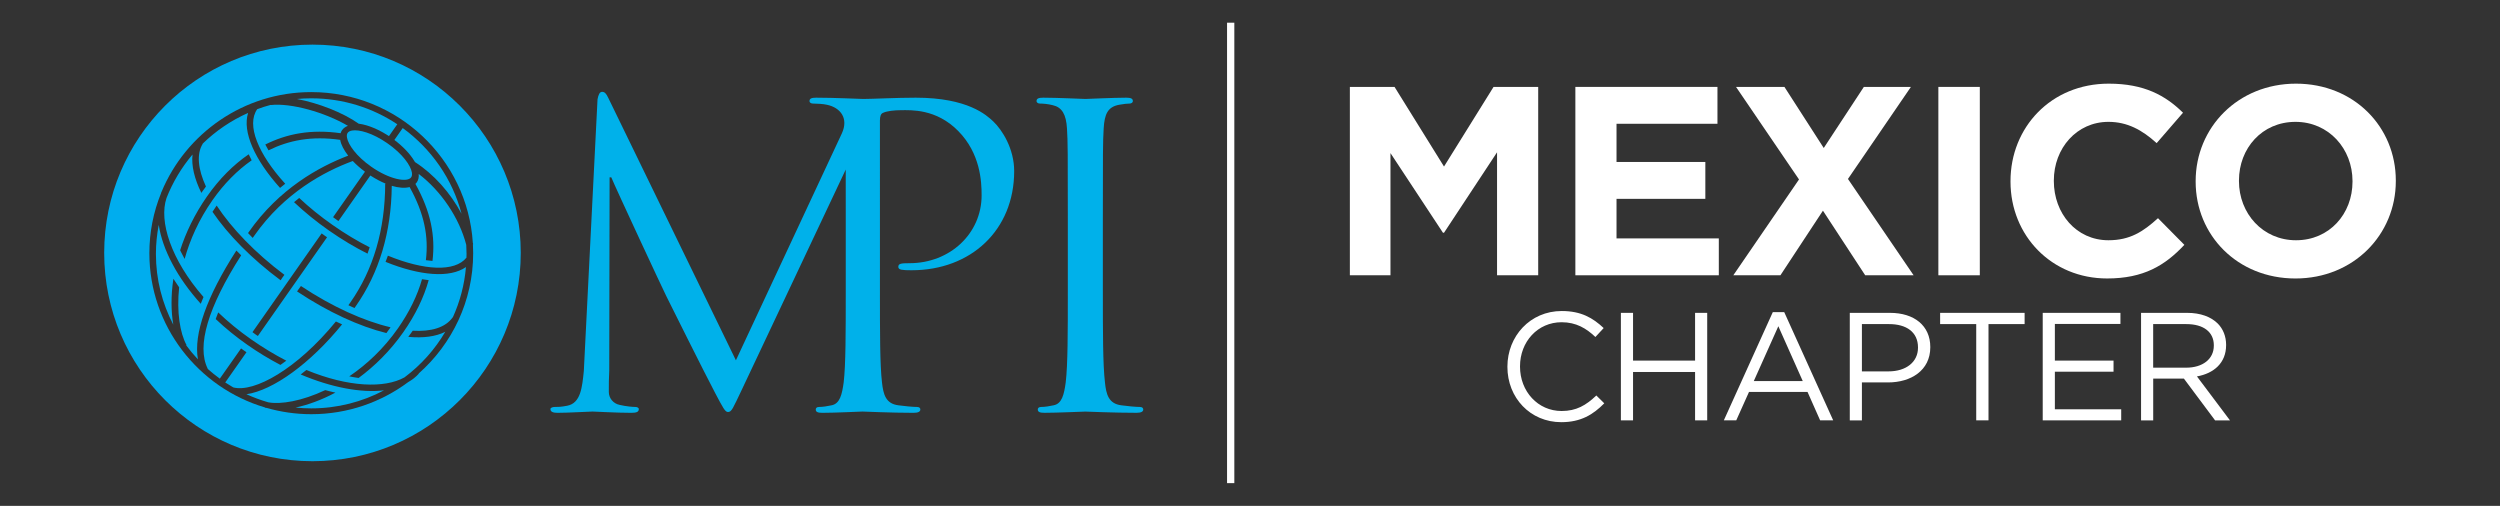 <?xml version="1.0" encoding="utf-8"?>
<!-- Generator: Adobe Illustrator 16.0.0, SVG Export Plug-In . SVG Version: 6.00 Build 0)  -->
<!DOCTYPE svg PUBLIC "-//W3C//DTD SVG 1.1//EN" "http://www.w3.org/Graphics/SVG/1.1/DTD/svg11.dtd">
<svg version="1.1" id="Layer_1" xmlns="http://www.w3.org/2000/svg" xmlns:xlink="http://www.w3.org/1999/xlink" x="0px" y="0px"
	 width="257px" height="52px" viewBox="0 0 257 52" enable-background="new 0 0 257 52" xml:space="preserve">
<rect x="0" y="0" width="257" height="52" fill="#333333" stroke="none"/>
<g>
	<path fill="#00ADEE" d="M36.887,12.723c0.023,0.004,0.046,0,0.07,0.004c0.886,0.123,1.969,0.576,3.015,1.258
		c0.004,0.004,0.009,0.008,0.013,0.008l0.856-1.22c-2.534-1.685-5.572-2.666-8.844-2.666c-0.494,0-0.987,0.023-1.474,0.068
		C32.712,10.589,35.22,11.55,36.887,12.723z"/>
	<path fill="#00ADEE" d="M42.596,16.555c0.024,0.032,0.044,0.071,0.062,0.104c1.938,1.244,3.646,3.168,4.789,5.316
		c-0.94-3.587-3.12-6.683-6.048-8.812l-0.856,1.224C41.438,15.062,42.162,15.831,42.596,16.555"/>
	<path fill="#00ADEE" d="M39.844,14.744c-1.552-1.087-2.953-1.449-3.651-1.325c-0.216,0.038-0.365,0.117-0.453,0.238
		c-0.082,0.12-0.106,0.288-0.066,0.501c0.123,0.704,0.942,1.896,2.492,2.98c1.867,1.31,3.708,1.652,4.104,1.087
		c0.083-0.121,0.105-0.29,0.07-0.504C42.218,17.018,41.394,15.824,39.844,14.744"/>
	<path fill="#00ADEE" d="M43.043,17.882c0.028,0.333-0.033,0.634-0.2,0.868c-0.033,0.051-0.077,0.097-0.124,0.142
		c-0.004,0.005-0.008,0.01-0.013,0.015c1.583,2.853,2.066,5.354,1.753,7.916c-0.216-0.014-0.447-0.042-0.679-0.076
		c0.295-2.43-0.158-4.794-1.673-7.518c-0.484,0.132-1.121,0.086-1.834-0.126c-0.046,4.771-1.288,8.937-3.701,12.374
		c-0.042,0.064-0.084,0.127-0.135,0.191c-0.207-0.096-0.416-0.191-0.623-0.291c0.064-0.1,0.134-0.191,0.205-0.289
		c2.362-3.373,3.567-7.477,3.578-12.199h0.09c-0.029-0.009-0.055-0.014-0.08-0.027c-0.491-0.205-1.011-0.481-1.535-0.82l-3.281,4.68
		c-0.066-0.047-0.114-0.079-0.114-0.079l-0.438-0.318l3.279-4.675c-0.005-0.006-0.009-0.006-0.014-0.009
		c-0.464-0.345-0.881-0.713-1.238-1.089c-2.928,1.075-7.042,3.275-10.123,7.672c-0.058,0.077-0.106,0.157-0.164,0.234
		c-0.163-0.167-0.321-0.333-0.48-0.498c0.026-0.04,0.058-0.084,0.086-0.126c3.1-4.422,7.204-6.692,10.209-7.832l-0.026-0.033
		c-0.42-0.549-0.707-1.092-0.79-1.566c-0.002-0.009-0.002-0.017-0.002-0.026c-2.955-0.418-5.265,0.037-7.376,1.077
		c-0.119-0.204-0.229-0.401-0.328-0.599c2.224-1.105,4.674-1.591,7.748-1.16c0.005-0.015,0.005-0.032,0.009-0.046
		c0.035-0.101,0.075-0.19,0.136-0.273c0.142-0.199,0.348-0.344,0.6-0.44c-2.378-1.398-5.875-2.369-7.927-2.138l-0.004-0.017
		c-0.473,0.126-0.938,0.272-1.396,0.445c-1.132,1.629,0.105,4.614,2.881,7.663c-0.178,0.14-0.354,0.281-0.53,0.429
		c-2.611-2.897-3.893-5.769-3.285-7.71c-1.746,0.775-3.325,1.852-4.677,3.168l0.011,0.008c-0.654,1.064-0.482,2.618,0.333,4.392
		c-0.134,0.182-0.266,0.36-0.398,0.546L20.7,19.83c-0.718-1.457-1.035-2.803-0.909-3.947c-1.121,1.328-2.032,2.837-2.676,4.48
		c-0.792,2.363,0.435,6.313,3.804,10.17c-0.1,0.236-0.192,0.467-0.28,0.697c-1.185-1.32-2.18-2.703-2.915-4.098
		c-0.748-1.406-1.218-2.771-1.405-4.015c-0.187,0.97-0.291,1.968-0.291,2.987c0,2.622,0.647,5.092,1.786,7.272
		c-0.227-1.336-0.258-2.953,0.011-4.723c0.189,0.295,0.385,0.59,0.59,0.885c-0.269,2.566,0.093,4.717,0.762,5.938l-0.042,0.02
		c0.375,0.508,0.782,0.99,1.213,1.449c-0.46-2.607,0.88-6.418,3.951-11.189c0.158,0.162,0.321,0.324,0.493,0.491
		c-3.409,5.325-4.603,9.329-3.439,11.651l-0.02,0.01c0.403,0.361,0.828,0.699,1.264,1.018l2.184-3.107l0.223,0.16l0.334,0.229
		l-2.184,3.111c0.273,0.178,0.546,0.344,0.824,0.508c2.145,0.559,6.545-1.869,10.553-6.777c0.216,0.104,0.425,0.201,0.636,0.295
		c-3.248,4-7.067,6.773-9.833,7.184c0.722,0.33,1.471,0.605,2.241,0.83c1.282,0.236,3.459-0.123,5.859-1.254
		c0.357,0.096,0.698,0.182,1.046,0.256c-1.44,0.766-2.849,1.273-4.1,1.539c0.529,0.053,1.073,0.082,1.617,0.082
		c2.701,0,5.247-0.672,7.477-1.854c-2.362,0.281-5.398-0.293-8.564-1.631c0.195-0.15,0.39-0.299,0.585-0.461
		c4.333,1.787,8.043,1.9,10.09,0.756c1.691-1.266,3.115-2.855,4.189-4.682c-0.981,0.494-2.283,0.66-3.804,0.52
		c0.121-0.16,0.242-0.328,0.359-0.492c0.033-0.049,0.063-0.094,0.094-0.139c1.906,0.111,3.369-0.322,4.108-1.371l0.013,0.008
		c0.731-1.604,1.202-3.348,1.355-5.182c-1.641,1.15-4.715,0.906-8.264-0.534c0.084-0.211,0.165-0.423,0.24-0.637
		c3.719,1.522,6.872,1.7,8.076,0.205c0.003-0.126,0.01-0.254,0.01-0.383c0-0.313-0.013-0.625-0.03-0.934
		C47.211,22.393,45.353,19.642,43.043,17.882 M30.759,20.351c1.021,0.958,2.175,1.899,3.448,2.787
		c1.271,0.89,2.547,1.657,3.794,2.286c-0.071,0.218-0.139,0.433-0.22,0.651c-1.297-0.653-2.631-1.446-3.965-2.378
		c-1.33-0.931-2.532-1.917-3.589-2.914C30.407,20.631,30.583,20.488,30.759,20.351 M33.621,24.39l-7.112,10.149
		c-0.107-0.07-0.202-0.135-0.202-0.135l-0.354-0.258l7.114-10.152l0.306,0.223L33.621,24.39z M18.98,26.62
		c-0.167-0.3-0.322-0.598-0.462-0.89c0.581-1.812,1.479-3.701,2.773-5.55c1.251-1.787,2.693-3.234,4.276-4.318
		c0.092,0.202,0.196,0.406,0.306,0.616c-1.482,1.035-2.842,2.406-4.025,4.093C20.442,22.579,19.521,24.659,18.98,26.62
		 M21.842,21.776c0.141-0.218,0.281-0.433,0.431-0.645c1.542,2.345,3.973,4.882,6.966,7.123l-0.178,0.24l-0.213,0.32
		C25.834,26.572,23.427,24.104,21.842,21.776 M28.828,37.514c-1.143-0.596-2.286-1.287-3.406-2.072
		c-1.171-0.818-2.257-1.705-3.25-2.645c0.084-0.223,0.167-0.453,0.26-0.68c0.996,0.951,2.118,1.885,3.38,2.766
		c1.226,0.857,2.44,1.586,3.622,2.197C29.231,37.229,29.031,37.375,28.828,37.514 M43.384,28.703
		c0.231,0.039,0.46,0.068,0.685,0.096c-0.496,1.777-1.363,3.568-2.6,5.338c-1.359,1.939-2.957,3.504-4.606,4.719
		c-0.312-0.045-0.632-0.1-0.959-0.168c1.771-1.197,3.527-2.824,5.009-4.941C42.08,32.076,42.908,30.381,43.384,28.703
		 M40.147,33.645c-0.022,0.031-0.044,0.066-0.066,0.1c-0.119,0.168-0.238,0.33-0.36,0.494c-2.757-0.682-5.963-2.137-9.182-4.279
		l0.127-0.186l0.269-0.373C34.167,31.549,37.417,33.004,40.147,33.645"/>
	<path fill="#00ADEE" d="M32.123,4.587c-11.826,0-21.413,9.584-21.413,21.411c0,11.826,9.586,21.414,21.413,21.414
		c11.825,0,21.411-9.588,21.411-21.414C53.534,14.171,43.947,4.587,32.123,4.587 M43.037,38.4l0.015,0.014
		c-0.306,0.346-0.676,0.633-1.098,0.871c-2.777,2.068-6.227,3.295-9.956,3.295c-1.59,0-3.127-0.229-4.582-0.643
		c-0.058-0.014-0.124-0.016-0.179-0.027l0.005-0.023c-6.87-2.037-11.887-8.377-11.887-15.862c0-2.173,0.425-4.245,1.195-6.147
		c0.013-0.047,0.022-0.1,0.042-0.146l0.008,0.005c2.495-6.02,8.458-10.269,15.397-10.269c8.824,0,16.059,6.859,16.61,15.499
		c0.008,0.046,0.024,0.091,0.035,0.133l-0.026,0.006c0.018,0.304,0.026,0.61,0.026,0.92C48.642,30.941,46.476,35.365,43.037,38.4"/>
	<path fill="#00B1EA" d="M93.498,27.057c-0.898,0-1.151,0.041-1.151,0.385c0,0.213,0.253,0.299,0.469,0.299
		c0.215,0.041,0.683,0.041,0.9,0.041c6.083,0,10.542-4.113,10.542-10.196c0-2.272-1.202-4.199-2.145-5.099
		c-0.687-0.645-2.616-2.445-7.97-2.445c-1.969,0-4.457,0.131-5.398,0.131c-0.344,0-2.916-0.131-4.844-0.131
		c-0.471,0-0.685,0.089-0.685,0.344c0,0.171,0.174,0.259,0.346,0.259c0.385,0,1.111,0.041,1.453,0.126
		c1.383,0.294,2.237,1.384,1.532,2.933L75.651,37.039L62.542,10.086c-0.216-0.469-0.385-0.645-0.645-0.645
		c-0.256,0-0.386,0.303-0.472,0.771l-1.409,27.94c-0.172,1.627-0.3,3.297-1.715,3.559c-0.641,0.125-0.943,0.125-1.284,0.125
		c-0.211,0-0.432,0.084-0.432,0.215c0,0.303,0.302,0.387,0.731,0.387c1.158,0,3.214-0.131,3.597-0.131
		c0.344,0,2.4,0.131,3.985,0.131c0.515,0,0.771-0.084,0.771-0.387c0-0.131-0.171-0.215-0.339-0.215c-0.26,0-0.903-0.045-1.63-0.213
		c-0.646-0.127-1.114-0.686-1.114-1.33c0-0.727,0-1.498,0.044-2.184l0.035-19.882h0.174c0.474,1.154,5.269,11.442,5.654,12.21
		c0.214,0.432,3.904,7.844,5.013,9.941c0.814,1.541,1.031,1.977,1.33,1.977c0.385,0,0.511-0.393,1.413-2.275l10.692-22.649
		c0.002,1.217,0.002,2.826,0.002,5.036v7.543c0,4.113,0,7.502-0.213,9.299c-0.172,1.244-0.388,2.188-1.242,2.355
		c-0.388,0.086-0.902,0.172-1.29,0.172c-0.253,0-0.339,0.127-0.339,0.26c0,0.26,0.211,0.342,0.682,0.342
		c1.286,0,3.985-0.131,4.113-0.131c0.218,0,2.917,0.131,5.273,0.131c0.473,0,0.684-0.131,0.684-0.342c0-0.133-0.083-0.26-0.343-0.26
		c-0.388,0-1.325-0.086-1.924-0.172c-1.288-0.168-1.541-1.111-1.677-2.355c-0.211-1.797-0.211-5.186-0.211-9.299V12.401
		c0-0.432,0.088-0.731,0.348-0.812c0.383-0.175,1.11-0.262,1.84-0.262c0.984,0,3.598-0.169,5.866,2.144
		c2.276,2.313,2.4,5.186,2.4,6.603C100.912,24.012,97.657,27.057,93.498,27.057"/>
	<path fill="#00B1EA" d="M113.374,30.012c0,4.115,0,7.5,0.216,9.297c0.123,1.244,0.383,2.188,1.671,2.355
		c0.596,0.088,1.541,0.172,1.926,0.172c0.255,0,0.339,0.131,0.339,0.258c0,0.217-0.213,0.342-0.683,0.342
		c-2.355,0-5.059-0.125-5.269-0.125c-0.216,0-2.915,0.125-4.203,0.125c-0.469,0-0.687-0.082-0.687-0.342
		c0-0.127,0.088-0.258,0.346-0.258c0.385,0,0.898-0.084,1.284-0.172c0.856-0.168,1.072-1.111,1.242-2.355
		c0.216-1.797,0.216-5.184,0.216-9.297v-7.546c0-6.683,0-7.881-0.086-9.252c-0.085-1.457-0.515-2.184-1.457-2.399
		c-0.469-0.126-1.026-0.169-1.326-0.169c-0.174,0-0.346-0.088-0.346-0.26c0-0.256,0.216-0.344,0.687-0.344
		c1.416,0,4.115,0.131,4.331,0.131c0.209,0,2.913-0.131,4.194-0.131c0.476,0,0.688,0.088,0.688,0.344c0,0.171-0.167,0.26-0.342,0.26
		c-0.297,0-0.559,0.042-1.07,0.125c-1.156,0.213-1.504,0.945-1.587,2.443c-0.084,1.371-0.084,2.57-0.084,9.252L113.374,30.012
		L113.374,30.012z"/>
</g>
<g>
	<polygon fill="#FFFFFF" points="138.766,8.934 143.359,8.934 148.444,17.12 153.537,8.934 158.127,8.934 158.127,28.299 
		153.897,28.299 153.897,15.656 148.444,23.928 148.337,23.928 142.94,15.738 142.94,28.299 138.766,28.299 	"/>
	<polygon fill="#FFFFFF" points="161.948,8.934 176.555,8.934 176.555,12.724 166.178,12.724 166.178,16.65 175.309,16.65 
		175.309,20.441 166.178,20.441 166.178,24.508 176.694,24.508 176.694,28.299 161.948,28.299 	"/>
	<polygon fill="#FFFFFF" points="184.938,18.448 178.463,8.934 183.439,8.934 187.481,15.214 191.604,8.934 196.442,8.934 
		189.97,18.396 196.718,28.297 191.741,28.297 187.398,21.658 183.029,28.297 178.186,28.297 	"/>
	<rect x="199.264" y="8.934" fill="#FFFFFF" width="4.26" height="19.365"/>
	<path fill="#FFFFFF" d="M206.68,18.67v-0.054c0-5.506,4.149-10.016,10.098-10.016c3.651,0,5.835,1.217,7.635,2.987l-2.709,3.127
		c-1.493-1.356-3.018-2.187-4.956-2.187c-3.26,0-5.613,2.713-5.613,6.031v0.057c0,3.318,2.296,6.083,5.613,6.083
		c2.216,0,3.569-0.885,5.094-2.268l2.71,2.74c-1.991,2.13-4.202,3.457-7.939,3.457C210.912,28.629,206.68,24.232,206.68,18.67"/>
	<path fill="#FFFFFF" d="M225.713,18.67v-0.054c0-5.506,4.342-10.016,10.317-10.016c5.973,0,10.26,4.453,10.26,9.959v0.057
		c0,5.502-4.34,10.012-10.317,10.012C229.998,28.629,225.713,24.175,225.713,18.67 M241.838,18.67v-0.054
		c0-3.319-2.434-6.089-5.865-6.089c-3.431,0-5.808,2.713-5.808,6.032v0.056c0,3.319,2.436,6.083,5.865,6.083
		C239.461,24.699,241.838,21.99,241.838,18.67"/>
	<path fill="#FFFFFF" d="M154.962,37.721v-0.033c0-3.123,2.337-5.715,5.584-5.715c2.008,0,3.205,0.713,4.311,1.752l-0.851,0.918
		c-0.934-0.887-1.974-1.518-3.474-1.518c-2.444,0-4.275,1.988-4.275,4.531v0.031c0,2.557,1.845,4.564,4.275,4.564
		c1.517,0,2.512-0.586,3.569-1.596l0.817,0.805c-1.149,1.166-2.413,1.939-4.418,1.939C157.314,43.4,154.962,40.895,154.962,37.721"
		/>
	<polygon fill="#FFFFFF" points="166.627,32.162 167.877,32.162 167.877,37.07 174.254,37.07 174.254,32.162 175.501,32.162 
		175.501,43.213 174.254,43.213 174.254,38.24 167.877,38.24 167.877,43.213 166.627,43.213 	"/>
	<path fill="#FFFFFF" d="M182.245,32.084h1.172l5.034,11.127h-1.342l-1.296-2.92h-6.016l-1.31,2.92h-1.277L182.245,32.084z
		 M185.323,39.174l-2.51-5.637l-2.524,5.637H185.323z"/>
	<path fill="#FFFFFF" d="M190.158,32.162h4.136c2.496,0,4.14,1.326,4.14,3.506v0.033c0,2.383-1.991,3.613-4.346,3.613h-2.684v3.9
		h-1.246V32.162L190.158,32.162z M194.138,38.178c1.83,0,3.032-0.979,3.032-2.432v-0.031c0-1.576-1.188-2.398-2.971-2.398h-2.795
		v4.861H194.138L194.138,38.178z"/>
	<polygon fill="#FFFFFF" points="203.156,33.316 199.445,33.316 199.445,32.162 208.13,32.162 208.13,33.316 204.418,33.316 
		204.418,43.211 203.156,43.211 	"/>
	<polygon fill="#FFFFFF" points="209.992,32.162 217.981,32.162 217.981,33.301 211.24,33.301 211.24,37.07 217.271,37.07 
		217.271,38.211 211.24,38.211 211.24,42.074 218.06,42.074 218.06,43.213 209.992,43.213 	"/>
	<path fill="#FFFFFF" d="M220.099,32.162h4.754c1.358,0,2.445,0.408,3.138,1.104c0.537,0.539,0.854,1.312,0.854,2.18v0.031
		c0,1.836-1.261,2.906-2.998,3.219l3.395,4.518h-1.532l-3.206-4.295h-3.154v4.295h-1.249V32.162z M224.74,37.797
		c1.659,0,2.842-0.854,2.842-2.271v-0.029c0-1.357-1.045-2.18-2.825-2.18h-3.411v4.48H224.74z"/>
</g>
<rect x="126.141" y="2.333" fill="#FFFFFF" width="0.748" height="47.333"/>
</svg>
